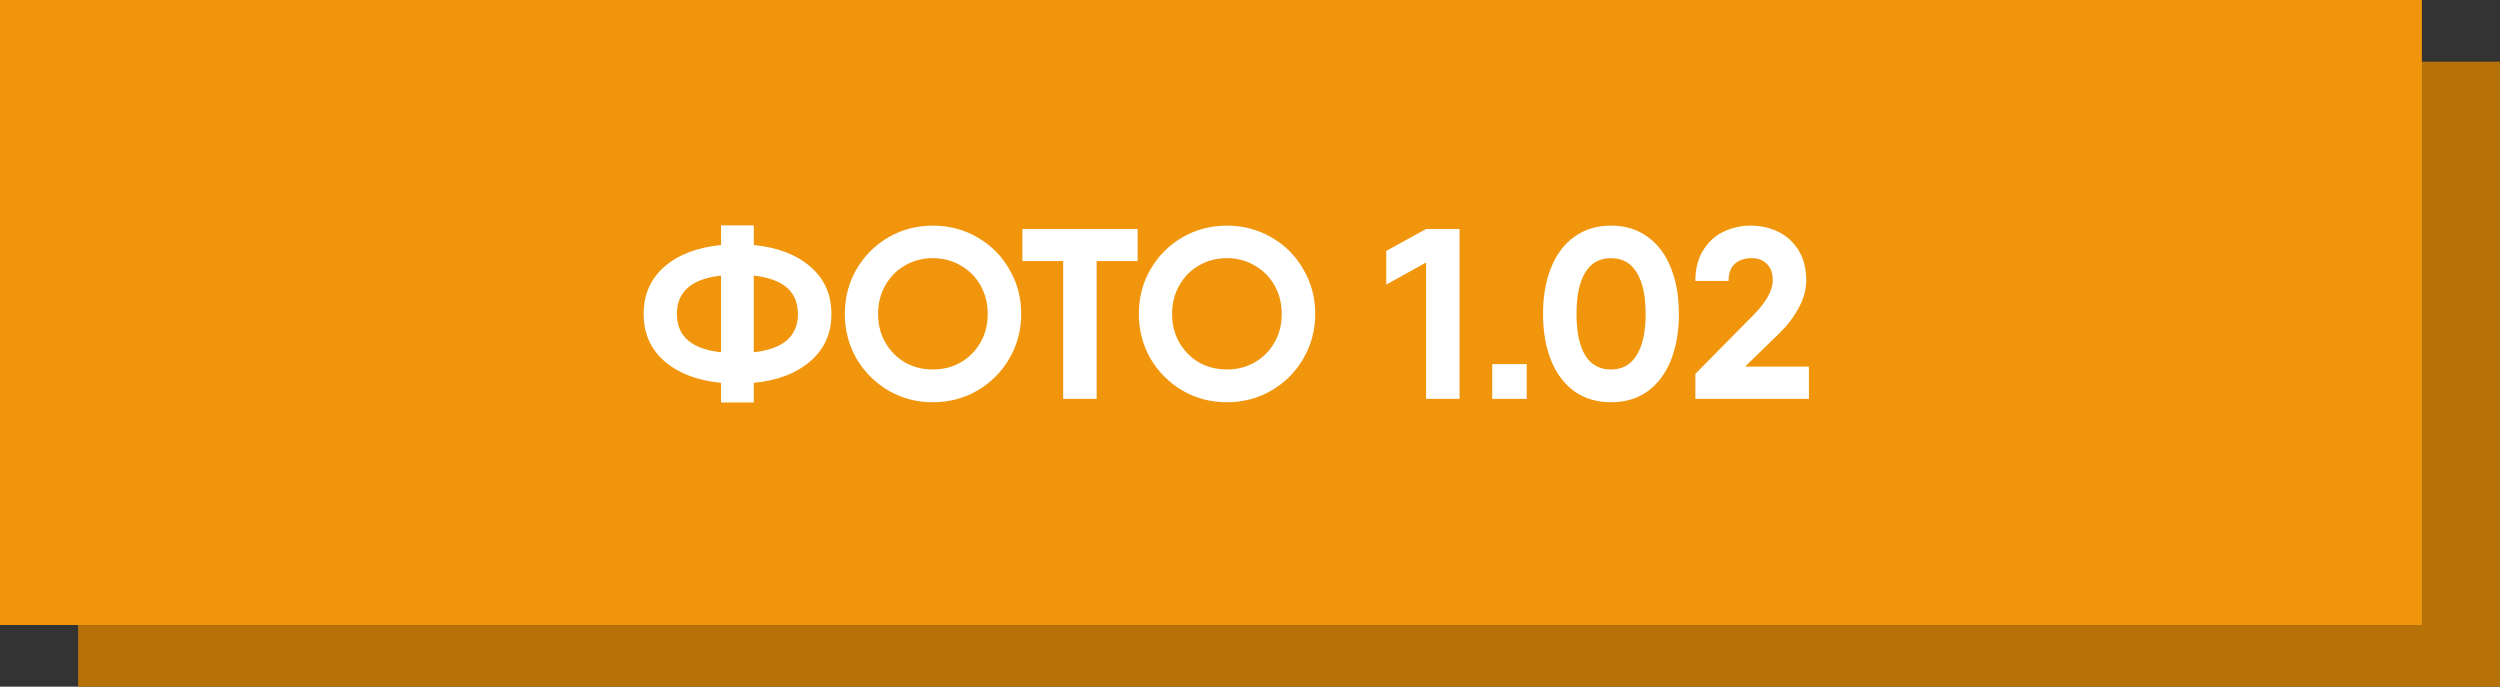 <?xml version="1.0" encoding="UTF-8"?> <svg xmlns="http://www.w3.org/2000/svg" width="608" height="167" viewBox="0 0 608 167" fill="none"><rect x="0" y="0" width="608" height="167" fill="#333333" stroke="none"/><rect x="19" y="15" width="589" height="152" fill="#B77109"></rect><rect width="589" height="152" fill="#F1960C"></rect><path d="M202.2 76.35C202.2 81.07 200.489 84.905 197.067 87.855C193.645 90.805 189.063 92.555 183.32 93.106V97.885H175.355V93.106C169.613 92.555 165.03 90.805 161.608 87.855C158.226 84.905 156.534 81.07 156.534 76.35C156.534 71.63 158.226 67.795 161.608 64.845C165.03 61.895 169.613 60.145 175.355 59.594V54.815H183.32V59.594C189.063 60.145 193.645 61.895 197.067 64.845C200.489 67.795 202.2 71.63 202.2 76.35ZM164.617 76.35C164.617 81.778 168.197 84.885 175.355 85.672V67.028C168.197 67.815 164.617 70.922 164.617 76.35ZM183.32 85.672C190.479 84.885 194.058 81.778 194.058 76.35C194.058 70.922 190.479 67.815 183.32 67.028V85.672ZM226.882 97.826C222.949 97.826 219.35 96.882 216.085 94.994C212.82 93.067 210.224 90.471 208.297 87.206C206.409 83.902 205.465 80.283 205.465 76.35C205.465 72.377 206.409 68.759 208.297 65.494C210.224 62.19 212.82 59.594 216.085 57.706C219.35 55.818 222.949 54.874 226.882 54.874C230.815 54.874 234.414 55.818 237.679 57.706C240.983 59.594 243.579 62.19 245.467 65.494C247.394 68.759 248.358 72.377 248.358 76.35C248.358 80.283 247.394 83.902 245.467 87.206C243.579 90.471 240.983 93.067 237.679 94.994C234.414 96.882 230.815 97.826 226.882 97.826ZM226.882 89.861C229.36 89.861 231.602 89.291 233.608 88.15C235.653 86.97 237.266 85.357 238.446 83.312C239.626 81.267 240.216 78.946 240.216 76.35C240.216 73.754 239.626 71.433 238.446 69.388C237.266 67.303 235.653 65.691 233.608 64.55C231.602 63.37 229.36 62.78 226.882 62.78C224.404 62.78 222.142 63.37 220.097 64.55C218.091 65.691 216.498 67.303 215.318 69.388C214.138 71.433 213.548 73.754 213.548 76.35C213.548 78.946 214.138 81.267 215.318 83.312C216.498 85.357 218.091 86.97 220.097 88.15C222.142 89.291 224.404 89.861 226.882 89.861ZM276.675 63.488H266.704V97H258.562V63.488H248.65V55.7H266.704H276.675V63.488ZM298.385 97.826C294.452 97.826 290.853 96.882 287.588 94.994C284.323 93.067 281.727 90.471 279.8 87.206C277.912 83.902 276.968 80.283 276.968 76.35C276.968 72.377 277.912 68.759 279.8 65.494C281.727 62.19 284.323 59.594 287.588 57.706C290.853 55.818 294.452 54.874 298.385 54.874C302.318 54.874 305.917 55.818 309.182 57.706C312.486 59.594 315.082 62.19 316.97 65.494C318.897 68.759 319.861 72.377 319.861 76.35C319.861 80.283 318.897 83.902 316.97 87.206C315.082 90.471 312.486 93.067 309.182 94.994C305.917 96.882 302.318 97.826 298.385 97.826ZM298.385 89.861C300.863 89.861 303.105 89.291 305.111 88.15C307.156 86.97 308.769 85.357 309.949 83.312C311.129 81.267 311.719 78.946 311.719 76.35C311.719 73.754 311.129 71.433 309.949 69.388C308.769 67.303 307.156 65.691 305.111 64.55C303.105 63.37 300.863 62.78 298.385 62.78C295.907 62.78 293.645 63.37 291.6 64.55C289.594 65.691 288.001 67.303 286.821 69.388C285.641 71.433 285.051 73.754 285.051 76.35C285.051 78.946 285.641 81.267 286.821 83.312C288.001 85.357 289.594 86.97 291.6 88.15C293.645 89.291 295.907 89.861 298.385 89.861ZM354.966 55.7V97H346.824V63.842L337.148 69.211V61.01L346.824 55.7H354.966ZM362.917 88.563H371.295V97H362.917V88.563ZM391.786 97.826C388.364 97.826 385.394 96.941 382.877 95.171C380.399 93.362 378.511 90.844 377.213 87.619C375.915 84.354 375.266 80.598 375.266 76.35C375.266 72.102 375.915 68.365 377.213 65.14C378.511 61.875 380.399 59.358 382.877 57.588C385.394 55.779 388.364 54.874 391.786 54.874C395.247 54.874 398.217 55.779 400.695 57.588C403.173 59.358 405.061 61.875 406.359 65.14C407.657 68.365 408.306 72.102 408.306 76.35C408.306 80.598 407.657 84.354 406.359 87.619C405.061 90.844 403.173 93.362 400.695 95.171C398.217 96.941 395.247 97.826 391.786 97.826ZM391.786 89.861C394.539 89.861 396.624 88.701 398.04 86.38C399.495 84.059 400.223 80.716 400.223 76.35C400.223 71.945 399.495 68.582 398.04 66.261C396.624 63.94 394.539 62.78 391.786 62.78C389.032 62.78 386.948 63.94 385.532 66.261C384.116 68.582 383.408 71.945 383.408 76.35C383.408 80.755 384.116 84.118 385.532 86.439C386.948 88.72 389.032 89.861 391.786 89.861ZM412.311 90.923L426.294 76.763C429.519 73.538 431.132 70.666 431.132 68.149C431.132 66.458 430.66 65.14 429.716 64.196C428.811 63.252 427.572 62.78 425.999 62.78C424.268 62.78 422.891 63.252 421.869 64.196C420.885 65.101 420.394 66.477 420.394 68.326H412.311C412.311 65.376 412.94 62.898 414.199 60.892C415.457 58.847 417.109 57.332 419.155 56.349C421.2 55.366 423.422 54.874 425.822 54.874C428.182 54.874 430.384 55.366 432.43 56.349C434.475 57.332 436.127 58.827 437.386 60.833C438.644 62.839 439.274 65.278 439.274 68.149C439.274 70.391 438.664 72.633 437.445 74.875C436.265 77.078 434.691 79.143 432.725 81.07L424.406 89.153H439.923V97H412.311V90.923Z" fill="white"></path></svg> 